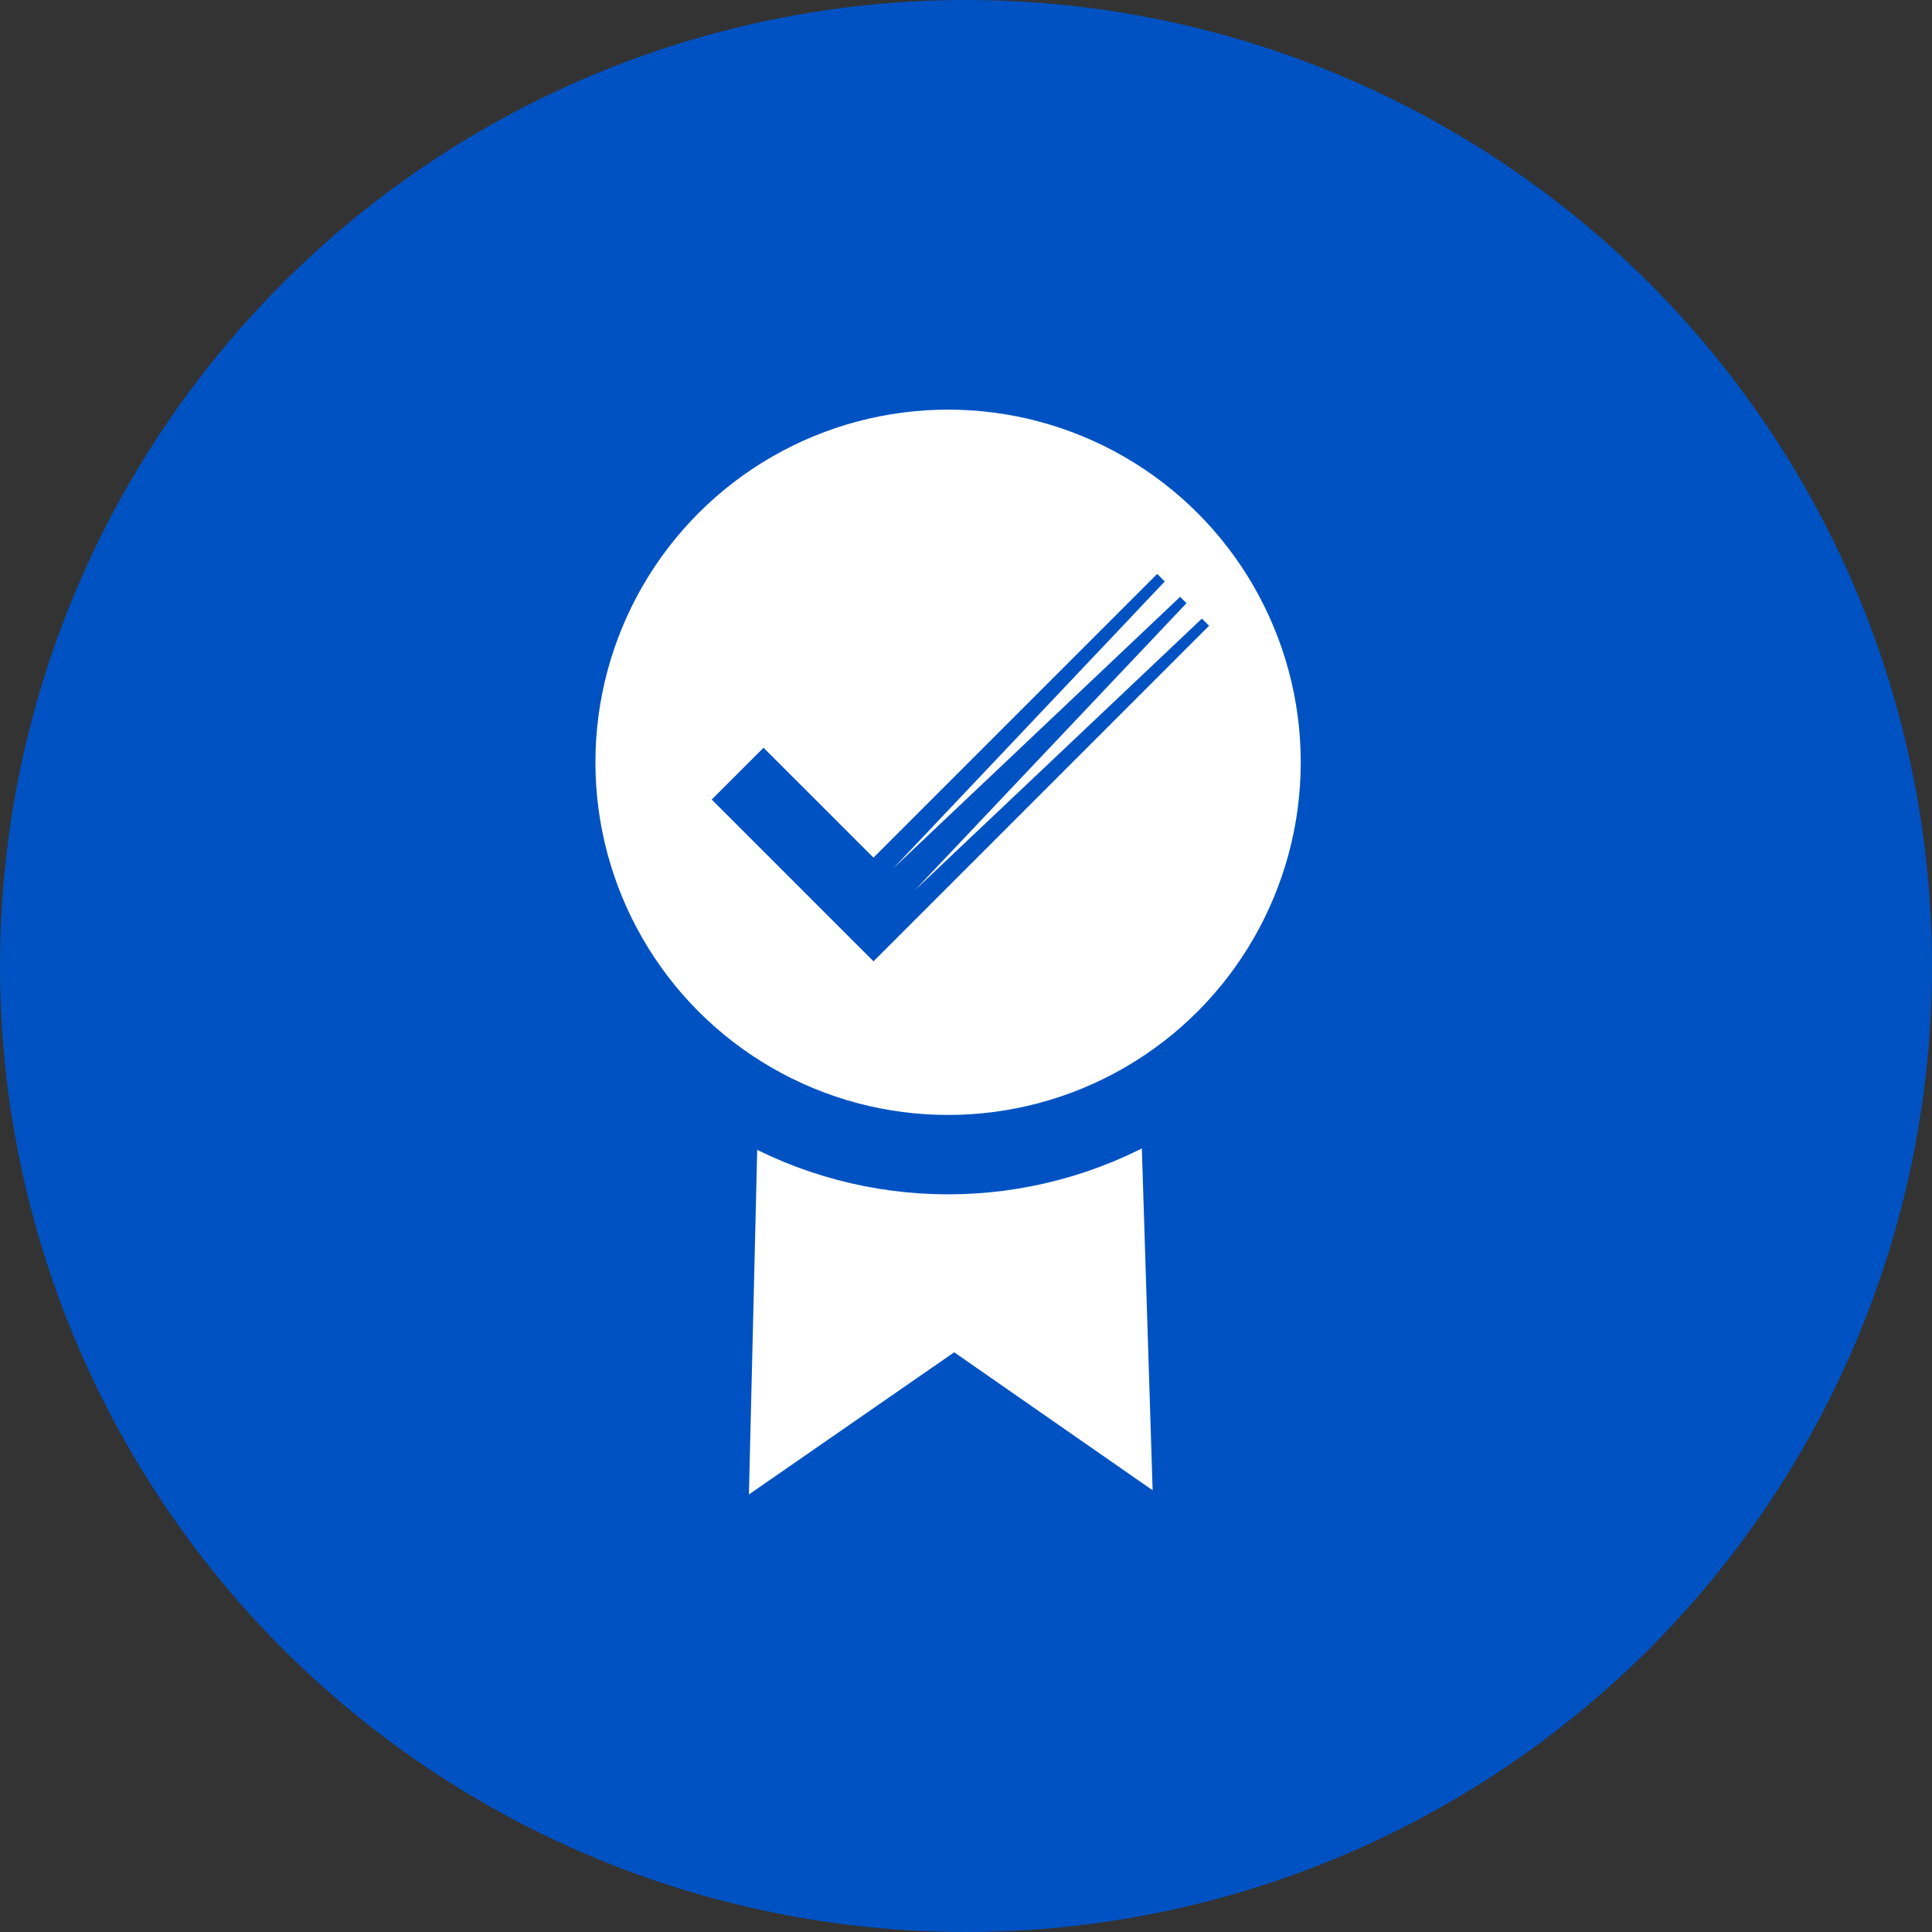 <?xml version="1.0" encoding="UTF-8"?>
<svg xmlns="http://www.w3.org/2000/svg" width="73" height="73" viewBox="0 0 73 73">
  <rect x="0" y="0" width="73" height="73" fill="#333333" stroke="none"/>
  <g id="Gruppe_442" data-name="Gruppe 442" transform="translate(-427.314 194.25)">
    <g id="Gruppe_422" data-name="Gruppe 422">
      <circle id="Ellipse_18" data-name="Ellipse 18" cx="36.5" cy="36.5" r="36.5" transform="translate(427.314 -194.25)" fill="#0052c2"></circle>
    </g>
    <g id="Gruppe_423" data-name="Gruppe 423" transform="translate(3.867 3.206)">
      <path id="Pfad_2627" data-name="Pfad 2627" d="M21.98,4.967,14.474,29.224,9.082,21.853,0,24.407,9.066,0Z" transform="translate(443.799 -164.066) rotate(-19)" fill="#fff"></path>
      <g id="Ellipse_25" data-name="Ellipse 25" transform="translate(444.445 -183.478)">
        <circle id="Ellipse_25-2" data-name="Ellipse 25" cx="14.825" cy="14.825" r="14.825" fill="#fff" stroke="#0052c2" stroke-width="3"></circle>
      </g>
      <path id="Pfad_2580" data-name="Pfad 2580" d="M471.6-171.805l-10.843,10.261,10.26-10.843-.24-.24-10.841,10.261,10.26-10.842-.285-.285-10.721,10.721-4.154-4.153-1.958,1.958,6.112,6.112,12.68-12.68Z" transform="translate(-2.739 -2.278)" fill="#0052c2"></path>
    </g>
  </g>
</svg>
